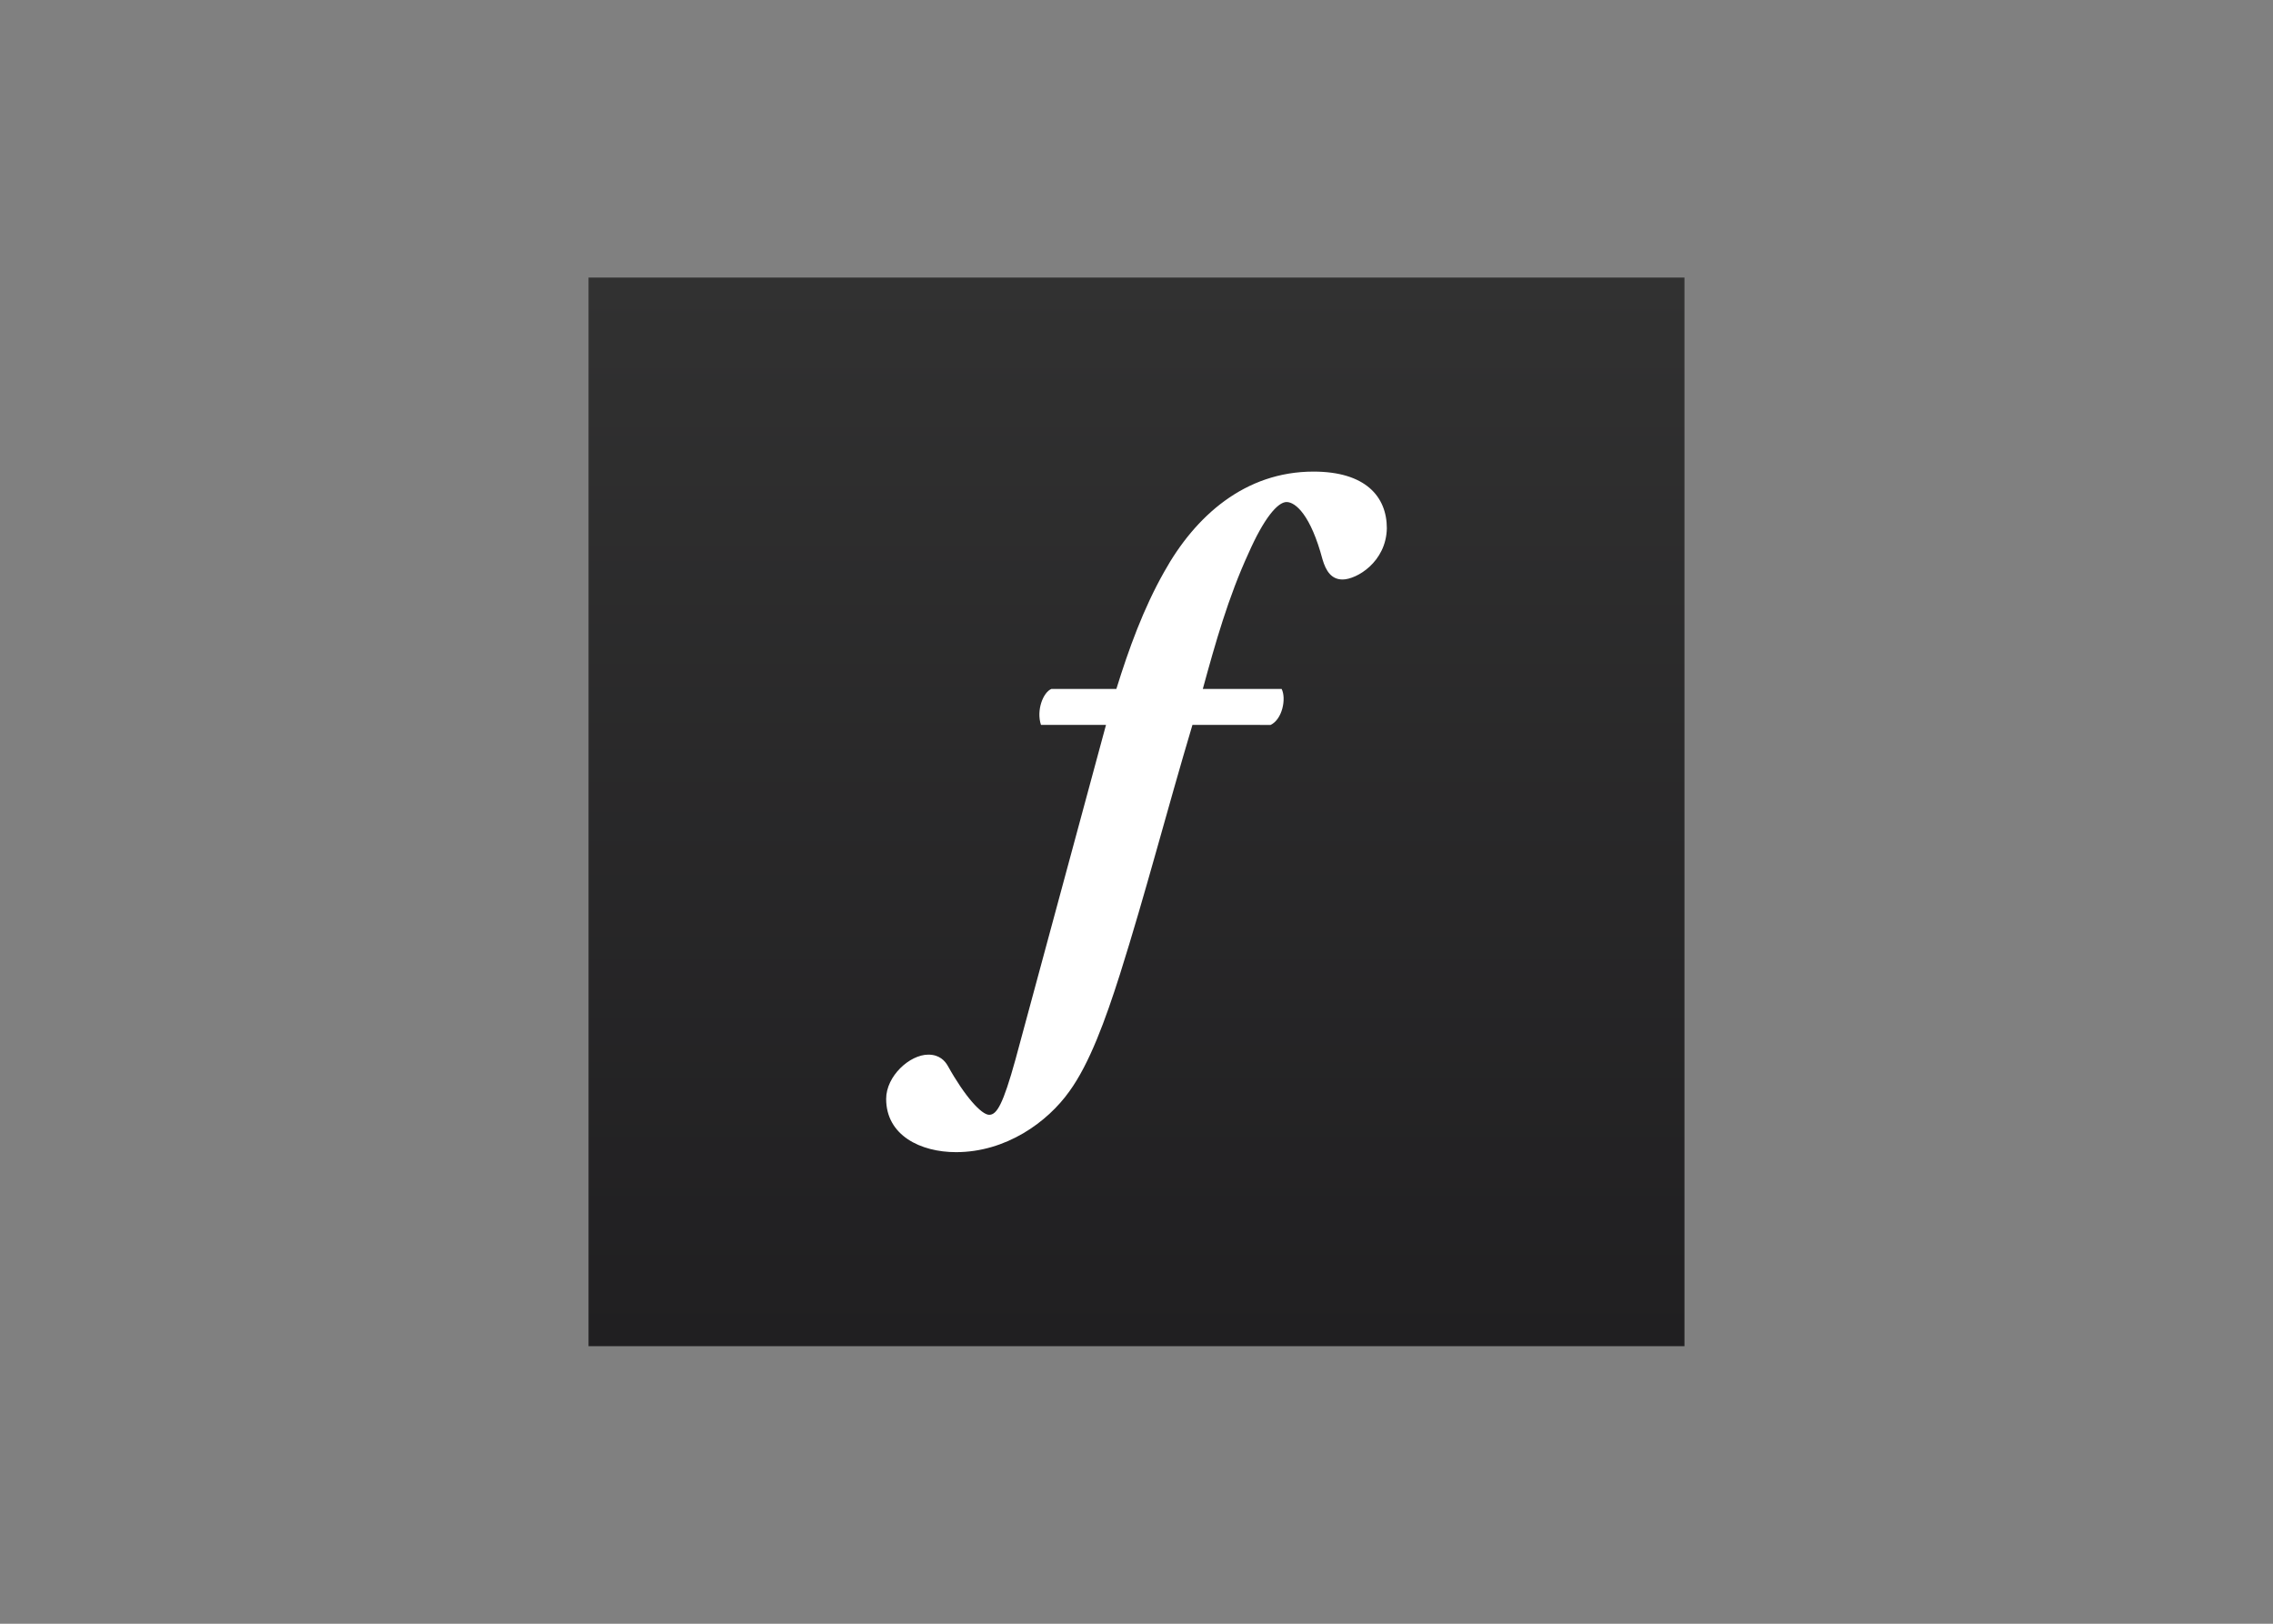 <svg clip-rule="evenodd" fill-rule="evenodd" stroke-linejoin="round" stroke-miterlimit="2" viewBox="0 0 560 400" xmlns="http://www.w3.org/2000/svg" xmlns:xlink="http://www.w3.org/1999/xlink"><rect x="0" y="0" width="560" height="400" fill="#808080" stroke="none"/><linearGradient id="a" gradientTransform="matrix(0 -234 234 0 120 234)" gradientUnits="userSpaceOnUse" x1="0" x2="1" y1="0" y2="0"><stop offset="0" stop-color="#201f21"/><stop offset="1" stop-color="#313131"/></linearGradient><g transform="matrix(1.125 0 0 1.125 145 68.375)"><path d="m0 0h240v234h-240z" fill="url(#a)"/><path d="m132.25 97.959c-5.604 18.779-10.281 36.912-15.884 54.631-3.181 9.996-6.664 19.537-11.056 25.595-4.847 6.815-13.934 13.327-24.837 13.327-7.725 0-15.297-3.635-15.297-11.661 0-4.998 5.149-9.693 9.238-9.693 2.424 0 3.635 1.363 4.241 2.423 3.786 6.815 7.421 10.753 9.087 10.753s3.029-2.272 5.754-12.115l19.824-73.26h-14.237c-1.06-3.181.455-7.119 2.272-7.876h14.236c2.726-8.784 5.924-17.609 10.467-25.635 6.815-12.267 17.719-21.96 32.712-21.96 11.359 0 16.054 5.452 16.054 12.419-.152 7.42-6.663 11.207-9.693 11.207-2.423 0-3.634-1.817-4.392-4.392-2.574-9.693-5.906-12.57-7.875-12.57-1.968 0-4.998 3.634-8.329 11.206-4.393 9.542-7.287 19.73-10.013 29.725h17.265c1.06 2.12.151 6.664-2.423 7.876z" fill="#fff" fill-rule="nonzero"/></g></svg>